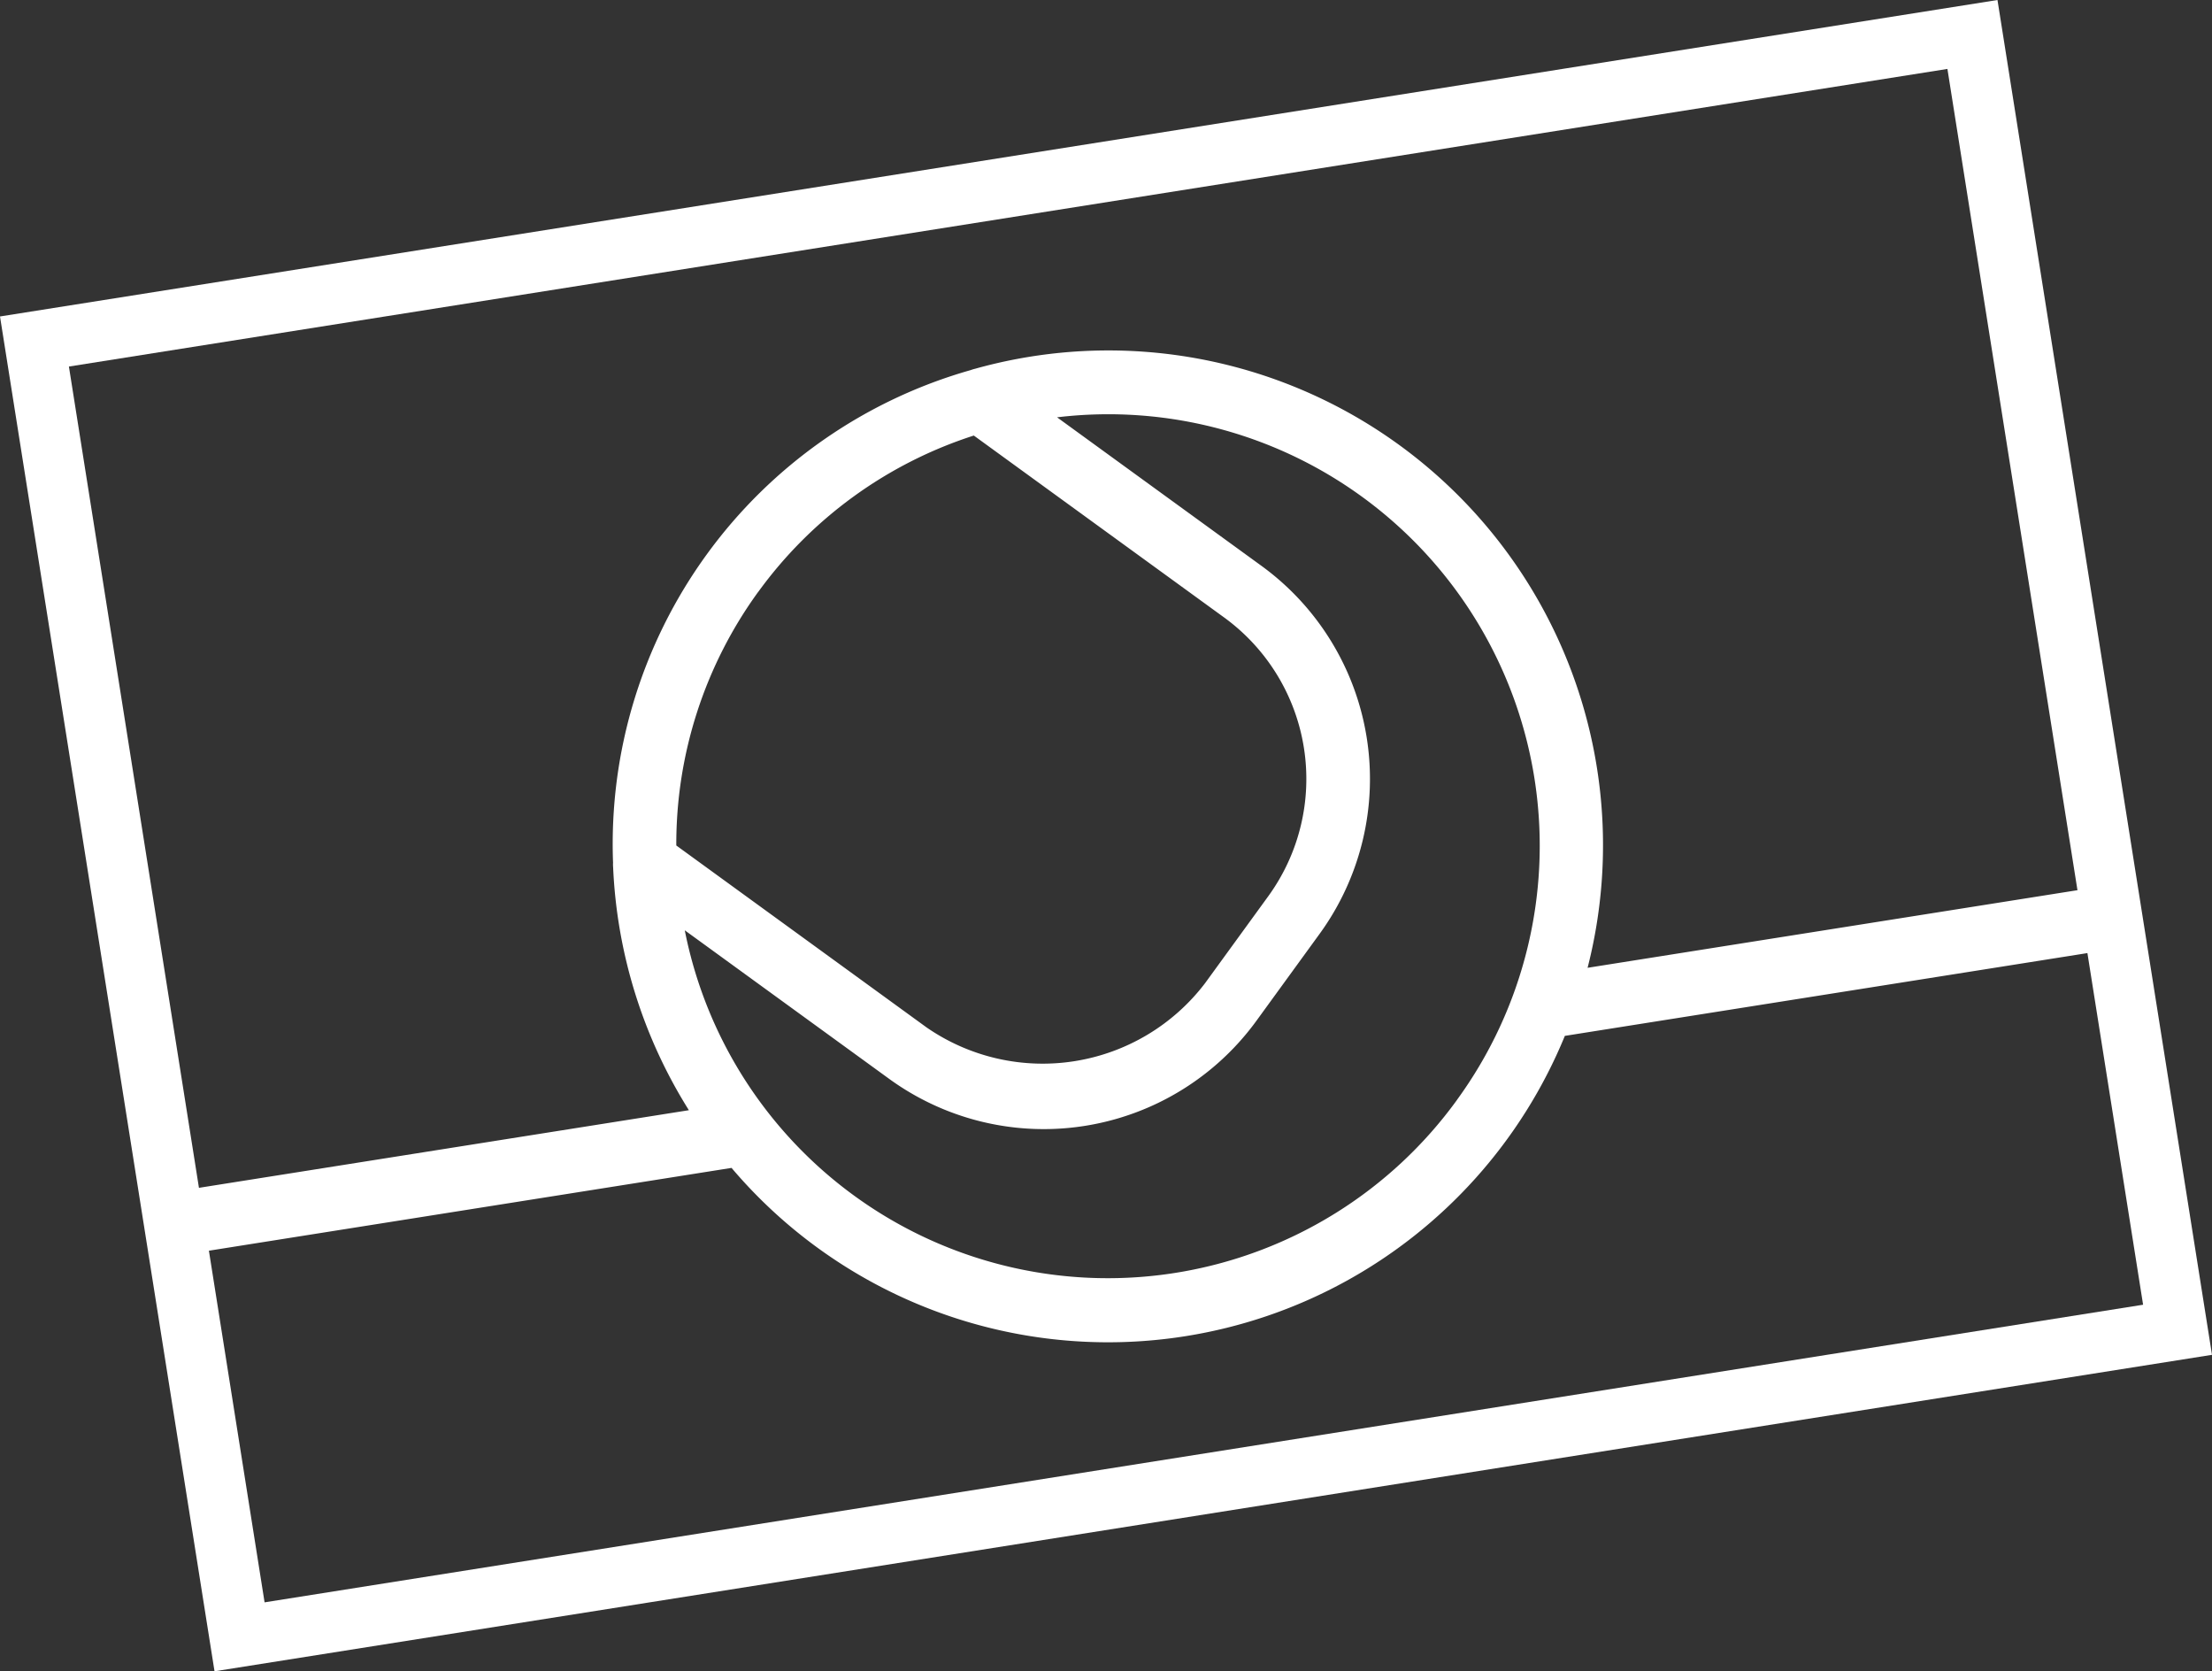 <svg xmlns="http://www.w3.org/2000/svg" xmlns:xlink="http://www.w3.org/1999/xlink" width="100.415" height="75.846" viewBox="0 0 100.415 75.846"><rect x="0" y="0" width="100.415" height="75.846" fill="#333333" stroke="none"/><defs><clipPath id="a"><rect width="91.807" height="62.251" fill="#fff"/></clipPath></defs><g transform="translate(0 14.361) rotate(-9)"><g transform="translate(0 0.001)" clip-path="url(#a)"><path d="M3.445,47.582H27.388a22.414,22.414,0,0,0,38.3,0h23.94a1.445,1.445,0,1,0,0-2.89H67.191a22.452,22.452,0,0,0-23.214-31.2,1.442,1.442,0,0,0-.194.027A22.354,22.354,0,0,0,24.242,33.063a1.351,1.351,0,0,0-.028.195,22.583,22.583,0,0,0,1.671,11.435H3.445a1.445,1.445,0,0,0,0,2.89m56.957,2.1A19.574,19.574,0,0,1,26.978,36.6l8.11,8.11a11.938,11.938,0,0,0,16.884,0l3.458-3.456a11.955,11.955,0,0,0,0-16.887L47.312,16.25A19.582,19.582,0,0,1,60.4,49.682M32.674,21.954a19.449,19.449,0,0,1,10.776-5.478l9.936,9.936a9.06,9.06,0,0,1,0,12.8l-3.458,3.456a9.266,9.266,0,0,1-12.8,0L27.2,32.738a19.474,19.474,0,0,1,5.471-10.784" transform="translate(-0.633 -4.223)" fill="#fff"/><path d="M91.807,62.252H0V0H91.807ZM2.734,59.517H89.073V2.735H2.734Z" transform="translate(0 -0.001)" fill="#fff"/></g></g></svg>